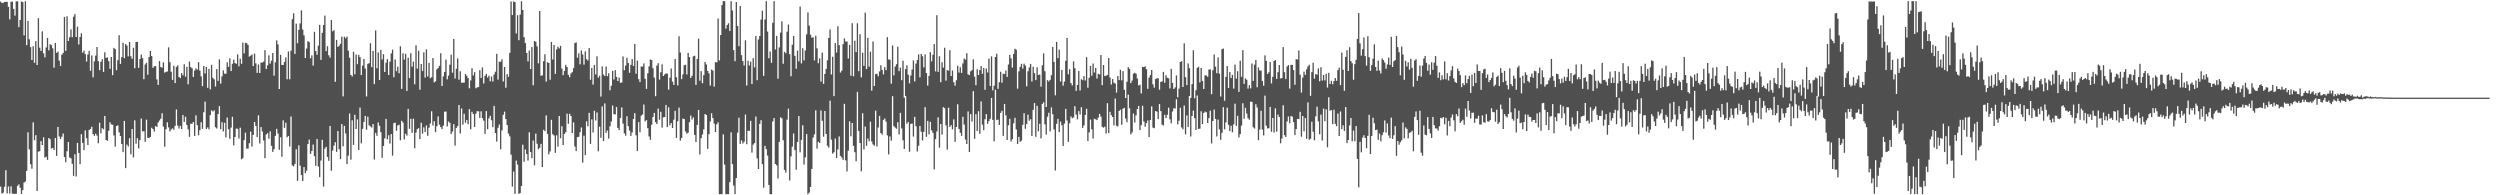 <svg xmlns="http://www.w3.org/2000/svg" width="1920" height="150"><path fill="#4f4f4f" d="M0 1.265h1v142.04H0zM1 2.265h1v146.423H1zM2 2.214h1v145.768H2zM3 1.444h1v142.01H3zM4 1.443h1v129.269H4zM5 1.445h1v147.111H5zM6 5.209h1v137.974H6zM7 14.873h1v133.686H7zM8 1.4h1v141.687H8zM9 1.249h1v147.433H9zM10 6.824h1v141.99H10zM11 12.025h1v136.864H11zM12 1.045h1v147.725H12zM13 1.044h1v141.644H13zM14 20.861h1v120.689H14zM15 15.292h1v128.881H15zM16 1.105h1v147.849H16zM17 1.59h1v144.438H17zM18 27.165h1v113.017H18zM19 0.954h1v138.466H19zM20 34.657h1v96.549H20zM21 16.075h1v85.503H21zM22 30.151h1v84.545H22zM23 36.18h1v89.91H23zM24 46.143h1v83.419H24zM25 35.459h1v58.55H25zM26 48.251h1v59.486H26zM27 31.55h1v72.269H27zM28 49.917h1v96.771H28zM29 13.963h1v102.514H29zM30 36.588h1v79.536H30zM31 39.13h1v69.243H31zM32 24.061h1v87.294H32zM33 40.971h1v64.426H33zM34 44.019h1v76.964H34zM35 36.439h1v83.93H35zM36 29.068h1v93.703H36zM37 38.661h1v67.303H37zM38 33.947h1v72.986H38zM39 34.708h1v79.386H39zM40 37.094h1v76.469H40zM41 51.994h1v63.174H41zM42 32.998h1v73.04H42zM43 40.544h1v79.183H43zM44 39.689h1v57.786H44zM45 46.538h1v58.279H45zM46 50.682h1v56.034H46zM47 42.053h1v62.968H47zM48 40.633h1v61.905H48zM49 13.018h1v107.59H49zM50 39.066h1v85.568H50zM51 12.472h1v103.689H51zM52 31.473h1v77.594H52zM53 28.635h1v92.37H53zM54 22.596h1v99.006H54zM55 28.575h1v97.225H55zM56 12.875h1v122.181H56zM57 10.855h1v107.614H57zM58 28.419h1v107.117H58zM59 20.47h1v89.318H59zM60 34.212h1v83.239H60zM61 28.448h1v97.633H61zM62 25.545h1v77.511H62zM63 40.513h1v69.186H63zM64 38.937h1v76.364H64zM65 41.594h1v58.613H65zM66 47.284h1v58.834H66zM67 41.845h1v69.574H67zM68 39.08h1v60.766H68zM69 54.373h1v44.668H69zM70 42.577h1v54.772H70zM71 59.368h1v43.67H71zM72 47.055h1v57.298H72zM73 42.69h1v59.928H73zM74 36.075h1v68.089H74zM75 46.967h1v63.065H75zM76 53.897h1v40.355H76zM77 47.507h1v54.96H77zM78 45.446h1v52.999H78zM79 55.188h1v44.149H79zM80 40.14h1v48.872H80zM81 44.514h1v62.98H81zM82 44.01h1v64.154H82zM83 47.01h1v53.465H83zM84 52.863h1v41.056H84zM85 43.74h1v51.782H85zM86 57.775h1v38.062H86zM87 36.746h1v67.302H87zM88 37.727h1v74.843H88zM89 53.901h1v42.846H89zM90 46.233h1v49.992H90zM91 27.038h1v74.664H91zM92 49.072h1v55.386H92zM93 43.877h1v66.689H93zM94 32.808h1v84.052H94zM95 44.69h1v48.184H95zM96 33.85h1v95.255H96zM97 35.044h1v75.99H97zM98 43.28h1v69.251H98zM99 32.273h1v73.885H99zM100 43.208h1v75.334H100zM101 45.15h1v53.943H101zM102 36.65h1v84.209H102zM103 52.37h1v40.046H103zM104 32.264h1v78.113H104zM105 32.105h1v74.017H105zM106 52.092h1v61.881H106zM107 45.281h1v62.307H107zM108 41.879h1v49.144H108zM109 44.659h1v56.232H109zM110 60.823h1v39.936H110zM111 49.543h1v59.347H111zM112 48.226h1v43.692H112zM113 57.346h1v48.466H113zM114 43.764h1v62.214H114zM115 39.143h1v66.074H115zM116 42.984h1v55.108H116zM117 52.059h1v47.064H117zM118 50.911h1v50.165H118zM119 50.791h1v46.004H119zM120 60.962h1v36.535H120zM121 65.222h1v28.891H121zM122 46.899h1v45.689H122zM123 51.443h1v39.732H123zM124 51.958h1v35.027H124zM125 47.85h1v49.395H125zM126 55.762h1v56.952H126zM127 55.174h1v44.069H127zM128 54.876h1v38.999H128zM129 36.329h1v61.529H129zM130 47.79h1v53.165H130zM131 55.076h1v44.386H131zM132 61.317h1v37.212H132zM133 50.502h1v49.115H133zM134 63.77h1v32.881H134zM135 51.334h1v32.725H135zM136 50.178h1v46.281H136zM137 59.177h1v39.56H137zM138 59.973h1v36.671H138zM139 56.138h1v42.996H139zM140 57.879h1v30.513H140zM141 49.353h1v44.306H141zM142 58.903h1v30.76H142zM143 51.293h1v44.67H143zM144 64.779h1v34.54H144zM145 47.251h1v57.823H145zM146 51.506h1v43.526H146zM147 52.489h1v42.568H147zM148 59.1h1v34.62H148zM149 54.182h1v50.29H149zM150 52.544h1v36.054H150zM151 53.493h1v42.616H151zM152 47.761h1v56.056H152zM153 54.195h1v45.794H153zM154 58.602h1v35.321H154zM155 66.175h1v32.787H155zM156 50.673h1v35.53H156zM157 56.417h1v21.621H157zM158 51.393h1v47.726H158zM159 67.435h1v30.385H159zM160 52.869h1v46.449H160zM161 68.68h1v19.703H161zM162 49.751h1v35.017H162zM163 59.77h1v25.894H163zM164 60.907h1v23.844H164zM165 66.447h1v31.232H165zM166 53.037h1v45.661H166zM167 62.094h1v25.496H167zM168 45.601h1v35.895H168zM169 64.203h1v35.039H169zM170 58.638h1v35.211H170zM171 54.062h1v46.866H171zM172 56.512h1v37.804H172zM173 56.62h1v48.936H173zM174 47.812h1v42.477H174zM175 51.293h1v47.964H175zM176 44.789h1v61.861H176zM177 54.554h1v43.444H177zM178 48.991h1v40.703H178zM179 45.808h1v65.844H179zM180 48.372h1v56.847H180zM181 49.069h1v49.63H181zM182 41.782h1v57.176H182zM183 50.937h1v55.462H183zM184 45.11h1v52.963H184zM185 48.983h1v73.382H185zM186 32.694h1v88.779H186zM187 40.954h1v66.729H187zM188 32.83h1v69.082H188zM189 33.202h1v80.933H189zM190 34.447h1v79.673H190zM191 43.484h1v66.518H191zM192 42.742h1v58.306H192zM193 41.837h1v70.749H193zM194 50.719h1v52.872H194zM195 41.164h1v52.538H195zM196 48.684h1v47.973H196zM197 55.939h1v49.298H197zM198 49.491h1v39.092H198zM199 56.061h1v54.097H199zM200 48.014h1v49.581H200zM201 48.076h1v52.93H201zM202 47.313h1v60.564H202zM203 38.499h1v83.015H203zM204 52.985h1v50.266H204zM205 50.158h1v52.077H205zM206 42.495h1v64.077H206zM207 48.829h1v52.057H207zM208 46.601h1v65.388H208zM209 40.729h1v75.95H209zM210 58.143h1v56.499H210zM211 47.812h1v56.527H211zM212 31.02h1v67.953H212zM213 34.11h1v68.452H213zM214 68.334h1v46.719H214zM215 42.149h1v63.25H215zM216 49.88h1v70.482H216zM217 49.892h1v42.519H217zM218 47.639h1v50.559H218zM219 44.091h1v50.132H219zM220 60.853h1v44.583H220zM221 39.54h1v64.877H221zM222 60.893h1v51.601H222zM223 38.914h1v50.52H223zM224 14.723h1v112.313H224zM225 10.199h1v117.547H225zM226 41.435h1v84.476H226zM227 18.141h1v96.516H227zM228 33.234h1v105.625H228zM229 22.92h1v88.713H229zM230 17.963h1v109.248H230zM231 8.049h1v126.385H231zM232 22.655h1v116.441H232zM233 27.157h1v101.163H233zM234 44.543h1v88.49H234zM235 37.258h1v93.796H235zM236 31.573h1v79.063H236zM237 32.422h1v74.806H237zM238 44.796h1v73.432H238zM239 42.486h1v73.507H239zM240 50.366h1v60.655H240zM241 24.489h1v95.492H241zM242 39.151h1v88.18H242zM243 41.998h1v64.72H243zM244 35.024h1v92.888H244zM245 19.073h1v116.984H245zM246 45.963h1v77.318H246zM247 25.198h1v82.191H247zM248 19.25h1v124.056H248zM249 11.988h1v102.134H249zM250 39.276h1v73.538H250zM251 35.541h1v84.911H251zM252 42.422h1v81.091H252zM253 44.234h1v52.467H253zM254 15.401h1v115.707H254zM255 24.05h1v91.68H255zM256 23.123h1v88.724H256zM257 62.831h1v46.407H257zM258 30.603h1v86.029H258zM259 36.05h1v64.598H259zM260 35.101h1v79.506H260zM261 33.655h1v88.534H261zM262 28.158h1v67.137H262zM263 74.014h1v38.303H263zM264 28.166h1v68.482H264zM265 29.454h1v73.045H265zM266 28.034h1v98.023H266zM267 38.889h1v80.651H267zM268 44.318h1v42.884H268zM269 57.588h1v65.1H269zM270 58.742h1v33.615H270zM271 39.719h1v71.518H271zM272 57.042h1v31.112H272zM273 41.822h1v57.232H273zM274 49.322h1v42.388H274zM275 42.08h1v73.166H275zM276 43.872h1v38.752H276zM277 57.656h1v52.419H277zM278 50.433h1v48.519H278zM279 45.265h1v48.374H279zM280 52.696h1v36.272H280zM281 74.069h1v25.543H281zM282 49.039h1v40.58H282zM283 48.514h1v47.734H283zM284 33.209h1v63.917H284zM285 51.601h1v46.35H285zM286 39.178h1v56.046H286zM287 64.625h1v57.921H287zM288 23.395h1v78.661H288zM289 52.436h1v51.848H289zM290 40.306h1v53.759H290zM291 61.458h1v35.174H291zM292 38.316h1v63.253H292zM293 45.674h1v75.521H293zM294 41.623h1v70.439H294zM295 55.315h1v50.984H295zM296 48.124h1v43.181H296zM297 45.385h1v61.624H297zM298 57.607h1v46.292H298zM299 47.423h1v62.852H299zM300 40.996h1v61.962H300zM301 38.075h1v81.416H301zM302 59.346h1v35.205H302zM303 45.712h1v48.514H303zM304 54.736h1v45.694H304zM305 51.231h1v45.152H305zM306 56.268h1v39.516H306zM307 35.531h1v72.244H307zM308 68.259h1v24.513H308zM309 40.926h1v53.219H309zM310 45.703h1v61.408H310zM311 41.275h1v61.452H311zM312 69.828h1v34.306H312zM313 44.348h1v39.306H313zM314 59.975h1v38.948H314zM315 40.856h1v50.407H315zM316 51.203h1v50.775H316zM317 47.319h1v43.888H317zM318 64.715h1v49.093H318zM319 34.743h1v67.146H319zM320 52.682h1v46.473H320zM321 38.954h1v59.455H321zM322 68.932h1v37.872H322zM323 49.094h1v45.169H323zM324 54.554h1v48.039H324zM325 40.261h1v57.508H325zM326 59.581h1v41.837H326zM327 37.954h1v58.357H327zM328 58.714h1v45.586H328zM329 48.302h1v49.809H329zM330 60.078h1v34.736H330zM331 59.344h1v26.097H331zM332 44.586h1v51.848H332zM333 63.265h1v29.882H333zM334 62.402h1v39.131H334zM335 53.266h1v43.729H335zM336 52.234h1v37.168H336zM337 50.524h1v45.233H337zM338 40.901h1v56.758H338zM339 66.022h1v33.175H339zM340 58.65h1v37.879H340zM341 55.269h1v30.477H341zM342 45.791h1v39.843H342zM343 60.931h1v36.217H343zM344 58.116h1v35.247H344zM345 49.715h1v44.658H345zM346 41.96h1v61.01H346zM347 55.809h1v45.192H347zM348 29.974h1v65.436H348zM349 60.293h1v51.512H349zM350 52.806h1v45.402H350zM351 44.872h1v51.951H351zM352 61.172h1v19.488H352zM353 54.737h1v47.81H353zM354 63.518h1v19.775H354zM355 63.466h1v32.23H355zM356 63.425h1v23.974H356zM357 56.762h1v37.508H357zM358 58.184h1v33.95H358zM359 59.972h1v35.425H359zM360 67.853h1v15.964H360zM361 61.793h1v37.551H361zM362 52.444h1v33.413H362zM363 57.944h1v29.645H363zM364 55.384h1v42.101H364zM365 67.773h1v19.552H365zM366 67.14h1v18.25H366zM367 66.803h1v18.724H367zM368 53.919h1v36.659H368zM369 59.894h1v25.619H369zM370 51.796h1v38.898H370zM371 64.094h1v28.573H371zM372 58.26h1v44.542H372zM373 56.771h1v28.516H373zM374 59.611h1v39.593H374zM375 58.123h1v32.81H375zM376 62.402h1v26.511H376zM377 58.725h1v33.656H377zM378 62.632h1v35.069H378zM379 57.164h1v24.138H379zM380 55.095h1v47.054H380zM381 41.31h1v67.44H381zM382 61.133h1v37H382zM383 47.338h1v48.299H383zM384 47.45h1v67.196H384zM385 45.572h1v54.586H385zM386 62.574h1v25.664H386zM387 51.472h1v34.237H387zM388 67.366h1v24.078H388zM389 56.898h1v39.146H389zM390 59.005h1v43.624H390zM391 40.596h1v64.119H391zM392 1.144h1v117.653H392zM393 11.564h1v131.756H393zM394 1.131h1v130.617H394zM395 1.576h1v147.296H395zM396 25.716h1v97.638H396zM397 11.691h1v114.72H397zM398 30.877h1v118.022H398zM399 11.236h1v136.984H399zM400 0.984h1v141.885H400zM401 7.655h1v103.467H401zM402 28.521h1v95.759H402zM403 33.079h1v81.697H403zM404 40.718h1v77.548H404zM405 47.162h1v76.125H405zM406 38.823h1v62.755H406zM407 53.01h1v63.65H407zM408 36.028h1v85.45H408zM409 65.483h1v42.471H409zM410 31.485h1v95.493H410zM411 32.104h1v70.482H411zM412 35.62h1v74.745H412zM413 48.65h1v65.947H413zM414 8.462h1v105.07H414zM415 58.162h1v52.323H415zM416 57.88h1v70.43H416zM417 47.024h1v52.653H417zM418 41.663h1v59.097H418zM419 62.641h1v25.987H419zM420 47.814h1v55.051H420zM421 48.367h1v70.217H421zM422 61.232h1v55.062H422zM423 32.223h1v59.793H423zM424 45.734h1v57.38H424zM425 34.554h1v69.5H425zM426 56.706h1v60.663H426zM427 37.957h1v66.004H427zM428 35.861h1v76.709H428zM429 37.165h1v51.92H429zM430 35.167h1v71.014H430zM431 52.661h1v44.322H431zM432 57.762h1v53.658H432zM433 54.491h1v48.345H433zM434 49.838h1v51.742H434zM435 51.448h1v35.825H435zM436 57.471h1v37.625H436zM437 59.285h1v28.125H437zM438 56.498h1v32.651H438zM439 55.431h1v46.731H439zM440 52.335h1v41.669H440zM441 33.143h1v79.399H441zM442 32.524h1v83.493H442zM443 44.334h1v60.974H443zM444 40.96h1v64.054H444zM445 49.425h1v52.103H445zM446 38.726h1v59.151H446zM447 41.835h1v83.045H447zM448 49.69h1v54.498H448zM449 39.451h1v79.718H449zM450 45.397h1v47.808H450zM451 46.542h1v50.377H451zM452 36.867h1v49.815H452zM453 61.26h1v49.236H453zM454 52.194h1v39.521H454zM455 64.951h1v36.784H455zM456 49.841h1v35.252H456zM457 57.206h1v35.31H457zM458 43.282h1v43.097H458zM459 59.653h1v56.538H459zM460 58.163h1v39.19H460zM461 74.209h1v31.618H461zM462 50.973h1v30.747H462zM463 57.261h1v51.116H463zM464 58.396h1v21.025H464zM465 51.163h1v50.904H465zM466 58.537h1v41.699H466zM467 56.255h1v50.188H467zM468 69.333h1v27.617H468zM469 65.821h1v27.506H469zM470 54.439h1v26.637H470zM471 61.077h1v26.524H471zM472 53.875h1v34.052H472zM473 59.02h1v23.1H473zM474 62.221h1v35.958H474zM475 59.563h1v40.348H475zM476 63.612h1v26.906H476zM477 63.331h1v19.188H477zM478 43.376h1v51.607H478zM479 53.934h1v48.536H479zM480 50.418h1v53.771H480zM481 44.352h1v44.945H481zM482 48.409h1v48.503H482zM483 55.841h1v44.52H483zM484 49.809h1v54.596H484zM485 45.363h1v56.379H485zM486 50.687h1v40.73H486zM487 33.842h1v53.111H487zM488 56.612h1v47.302H488zM489 46.557h1v69.439H489zM490 60.84h1v32.943H490zM491 63.019h1v38.501H491zM492 51.066h1v37.781H492zM493 51.138h1v36.842H493zM494 48.712h1v31.566H494zM495 60.549h1v32.703H495zM496 68.252h1v23.994H496zM497 56.317h1v42.124H497zM498 50.998h1v53.821H498zM499 45.675h1v61.667H499zM500 46.122h1v49.662H500zM501 52.409h1v37.458H501zM502 59.665h1v27.066H502zM503 73.919h1v19.888H503zM504 50.366h1v44.901H504zM505 48.555h1v34.844H505zM506 61.138h1v30.84H506zM507 55.51h1v30.373H507zM508 49.441h1v48.485H508zM509 58.345h1v31.761H509zM510 57.209h1v32.676H510zM511 56.312h1v24.267H511zM512 56.573h1v41.006H512zM513 68.843h1v13.566H513zM514 59.691h1v36.474H514zM515 52.638h1v41.893H515zM516 62.693h1v35.621H516zM517 65.216h1v26.674H517zM518 45.253h1v39.868H518zM519 59.322h1v46.61H519zM520 65.601h1v27.545H520zM521 27.844h1v54.809H521zM522 40.349h1v67.65H522zM523 60.783h1v45.207H523zM524 57.107h1v33.998H524zM525 50.068h1v41.413H525zM526 49.715h1v51.232H526zM527 57.202h1v45.392H527zM528 40.591h1v61.294H528zM529 43.827h1v50.017H529zM530 59.838h1v28.886H530zM531 58.204h1v33.593H531zM532 43.22h1v46.949H532zM533 42.797h1v60.844H533zM534 65.169h1v43.917H534zM535 45.24h1v50.709H535zM536 29.648h1v54.761H536zM537 62.018h1v56.668H537zM538 54.624h1v51.533H538zM539 63.944h1v39.348H539zM540 57.713h1v41.608H540zM541 47.588h1v39.968H541zM542 49.515h1v38.809H542zM543 54.452h1v59.855H543zM544 56.32h1v46.769H544zM545 65.758h1v27.511H545zM546 53.403h1v33.635H546zM547 54.166h1v36.502H547zM548 66.526h1v28.394H548zM549 47.794h1v53.619H549zM550 47.888h1v47.61H550zM551 14.236h1v79.728H551zM552 46.361h1v102.771H552zM553 26.912h1v122.201H553zM554 3.923h1v145.213H554zM555 0.867h1v102.311H555zM556 0.871h1v125.567H556zM557 22.019h1v127.113H557zM558 19.162h1v129.971H558zM559 17.857h1v131.276H559zM560 23.778h1v116.087H560zM561 0.866h1v100.778H561zM562 8.099h1v117.95H562zM563 38.493h1v104.054H563zM564 47.009h1v102.124H564zM565 1.6h1v135.156H565zM566 19.952h1v81.923H566zM567 35.483h1v54.911H567zM568 4.547h1v106.018H568zM569 42.339h1v65.501H569zM570 46.896h1v63.351H570zM571 50.329h1v58.502H571zM572 30.903h1v57.126H572zM573 65.712h1v45.045H573zM574 46.628h1v53.762H574zM575 50.268h1v50.228H575zM576 47.32h1v45.498H576zM577 64.488h1v52.686H577zM578 44.721h1v66.33H578zM579 51.748h1v58.171H579zM580 27.57h1v61.951H580zM581 61.58h1v60.061H581zM582 30.291h1v99.52H582zM583 27.667h1v67.456H583zM584 15.037h1v77.298H584zM585 8.179h1v117.9H585zM586 58.253h1v85.854H586zM587 14.948h1v97.073H587zM588 0.862h1v113.733H588zM589 24.215h1v95.215H589zM590 44.712h1v97.323H590zM591 39.577h1v109.559H591zM592 48.246h1v100.889H592zM593 17.512h1v75.78H593zM594 0.87h1v89.774H594zM595 38.007h1v87.994H595zM596 27.538h1v99.446H596zM597 60.412h1v76.689H597zM598 36.409h1v72.54H598zM599 25.051h1v65.057H599zM600 16.445h1v74.42H600zM601 48.957h1v58.771H601zM602 39.771h1v90.704H602zM603 40.906h1v91.644H603zM604 24.327h1v67.524H604zM605 18.853h1v64.595H605zM606 41.61h1v97.003H606zM607 58.57h1v61.555H607zM608 34.349h1v78.267H608zM609 27.584h1v74.905H609zM610 42.904h1v72.418H610zM611 52.809h1v77.566H611zM612 38.932h1v70.064H612zM613 47.127h1v42.009H613zM614 5.008h1v111.997H614zM615 48.695h1v58.737H615zM616 37.022h1v59.175H616zM617 46.365h1v80.028H617zM618 38.748h1v82.037H618zM619 26.439h1v76.439H619zM620 9.545h1v139.59H620zM621 19.691h1v128.226H621zM622 26.638h1v116.984H622zM623 28.993h1v100.753H623zM624 28.633h1v77.03H624zM625 46.363h1v56.843H625zM626 27.428h1v57.295H626zM627 37.096h1v77.044H627zM628 48.539h1v60.355H628zM629 44.873h1v64.929H629zM630 62.62h1v22.202H630zM631 40.401h1v52.37H631zM632 64.401h1v40.596H632zM633 56.78h1v28.475H633zM634 52.959h1v49.939H634zM635 46.266h1v65.704H635zM636 29.142h1v84.205H636zM637 22.637h1v54.684H637zM638 57.188h1v50.057H638zM639 43.548h1v74.431H639zM640 73.835h1v43.087H640zM641 33.083h1v73.325H641zM642 40.332h1v81.035H642zM643 20.168h1v94.605H643zM644 34.726h1v70.091H644zM645 55.729h1v63.974H645zM646 54.245h1v66.747H646zM647 33.881h1v88.949H647zM648 29.477h1v50.225H648zM649 31.88h1v91.326H649zM650 31.858h1v99.817H650zM651 44.941h1v70.774H651zM652 34.532h1v58.693H652zM653 58.15h1v46.518H653zM654 17.807h1v76.664H654zM655 58.604h1v53.406H655zM656 31.209h1v85.682H656zM657 40.062h1v83.804H657zM658 17.866h1v52.673H658zM659 54.696h1v45.886H659zM660 26.241h1v83.638H660zM661 59.376h1v72.232H661zM662 40.511h1v46.48H662zM663 50.566h1v64.204H663zM664 9.737h1v87.453H664zM665 53.076h1v58.914H665zM666 29.05h1v77.334H666zM667 51.241h1v57.285H667zM668 39.619h1v53.82H668zM669 69.589h1v39.124H669zM670 31.826h1v79.126H670zM671 66.058h1v45.803H671zM672 56.935h1v28.042H672zM673 56.639h1v55.829H673zM674 58.596h1v39.286H674zM675 54.893h1v34.11H675zM676 50.087h1v52.133H676zM677 53.642h1v49.713H677zM678 57.063h1v34.972H678zM679 51.558h1v39.497H679zM680 53.851h1v39.516H680zM681 28.511h1v75.478H681zM682 45.639h1v72.935H682zM683 45.946h1v58.81H683zM684 64.258h1v43.819H684zM685 34.931h1v38.941H685zM686 57.912h1v38.996H686zM687 51.081h1v46.93H687zM688 49.283h1v49.56H688zM689 35.832h1v58.028H689zM690 54.635h1v48.616H690zM691 51.993h1v34.714H691zM692 61.569h1v37.089H692zM693 46.699h1v61.05H693zM694 74.988h1v39.383H694zM695 53.059h1v20.614H695zM696 50.197h1v44.795H696zM697 57.362h1v36.257H697zM698 64.006h1v52.579H698zM699 58.061h1v37.094H699zM700 53.376h1v41.519H700zM701 46.39h1v58.503H701zM702 62.532h1v27.243H702zM703 48.78h1v48.207H703zM704 46.058h1v70.323H704zM705 41.775h1v70.129H705zM706 59.371h1v37.359H706zM707 41.431h1v59.751H707zM708 43.221h1v64.679H708zM709 51.745h1v49.54H709zM710 41.741h1v40.528H710zM711 56.096h1v49.027H711zM712 65.752h1v27.073H712zM713 58.291h1v44.864H713zM714 40.045h1v53.529H714zM715 47.17h1v52.915H715zM716 42.042h1v59.943H716zM717 33.842h1v96.254H717zM718 54.821h1v52.057H718zM719 11.678h1v89.348H719zM720 55.218h1v34.897H720zM721 43.183h1v70.153H721zM722 63.136h1v32.036H722zM723 47.841h1v55.535H723zM724 51.918h1v30.436H724zM725 36.65h1v46.394H725zM726 61.942h1v34.376H726zM727 53.787h1v61.102H727zM728 54.348h1v28.321H728zM729 38.592h1v58.95H729zM730 58.413h1v37.761H730zM731 54.129h1v45.2H731zM732 63.123h1v28.545H732zM733 65.77h1v43.174H733zM734 61.646h1v35.911H734zM735 50.534h1v29.533H735zM736 55.708h1v43.334H736zM737 51.678h1v50.306H737zM738 56.021h1v48.312H738zM739 48.669h1v41.018H739zM740 44.935h1v50.762H740zM741 45.847h1v61.381H741zM742 40.92h1v69.657H742zM743 57.063h1v28.502H743zM744 57.696h1v59.064H744zM745 54.797h1v32.882H745zM746 53.863h1v39.455H746zM747 45.566h1v24.442H747zM748 58.85h1v47.732H748zM749 65.424h1v22.309H749zM750 53.133h1v47.441H750zM751 57.575h1v27.863H751zM752 53.834h1v48.941H752zM753 50.793h1v27.116H753zM754 56.704h1v39.03H754zM755 52.241h1v47.741H755zM756 68.946h1v22.626H756zM757 52.65h1v35.015H757zM758 55.641h1v39.449H758zM759 44.982h1v47.979H759zM760 66.072h1v25.15H760zM761 43.276h1v31.944H761zM762 69.435h1v22.682H762zM763 65.77h1v42.775H763zM764 43.754h1v25.193H764zM765 41.213h1v51.031H765zM766 68.253h1v23.595H766zM767 63.123h1v32.803H767zM768 55.081h1v31.608H768zM769 63.498h1v21.542H769zM770 56.501h1v47.823H770zM771 56.951h1v22.89H771zM772 54.146h1v34.432H772zM773 59.08h1v48.379H773zM774 49.553h1v46.643H774zM775 42.082h1v49.14H775zM776 44.855h1v63.788H776zM777 51.893h1v55.036H777zM778 41.402h1v53.305H778zM779 37.431h1v53.024H779zM780 38.216h1v61.189H780zM781 68.099h1v42.527H781zM782 54.804h1v50.317H782zM783 51.374h1v57.552H783zM784 49.016h1v58.958H784zM785 52.689h1v43.146H785zM786 48.883h1v38.075H786zM787 50.399h1v48.469H787zM788 66.293h1v28.967H788zM789 54.739h1v33.307H789zM790 51.834h1v40.857H790zM791 49.118h1v42.414H791zM792 62.589h1v41.822H792zM793 51.249h1v33.171H793zM794 56.141h1v23.035H794zM795 61.519h1v43.543H795zM796 51.717h1v29.527H796zM797 57.622h1v43.267H797zM798 57.223h1v37.874H798zM799 66.559h1v39.727H799zM800 50.153h1v29.681H800zM801 41.01h1v37.543H801zM802 54.666h1v40.824H802zM803 82.154h1v21.235H803zM804 61.551h1v28.081H804zM805 62.574h1v24.042H805zM806 61.338h1v39.583H806zM807 57.743h1v24.786H807zM808 36.032h1v51.727H808zM809 47.499h1v51.887H809zM810 73.204h1v57.715H810zM811 32.161h1v62.913H811zM812 44.65h1v46.653H812zM813 38.138h1v63.355H813zM814 62.556h1v30.852H814zM815 53.663h1v42.48H815zM816 65.779h1v46.403H816zM817 62.652h1v32.299H817zM818 46.653h1v36.973H818zM819 29.147h1v63.436H819zM820 57.096h1v51.784H820zM821 53.149h1v41.575H821zM822 63.864h1v25.578H822zM823 65.657h1v25.151H823zM824 47.109h1v43.045H824zM825 52.362h1v29.215H825zM826 69.773h1v18.228H826zM827 65.211h1v26.484H827zM828 54.46h1v30.874H828zM829 69.455h1v18.43H829zM830 60.894h1v21.495H830zM831 61.61h1v36.59H831zM832 58.464h1v37.826H832zM833 61.82h1v26.467H833zM834 43.874h1v39.696H834zM835 67.364h1v40.994H835zM836 59.713h1v41.946H836zM837 50.604h1v41.246H837zM838 58.135h1v41.161H838zM839 48.805h1v57.609H839zM840 55.71h1v35.461H840zM841 52.142h1v39.519H841zM842 60.328h1v31.901H842zM843 56.688h1v33.605H843zM844 57.195h1v30.278H844zM845 42.216h1v47.343H845zM846 65.395h1v31.993H846zM847 49.91h1v48.17H847zM848 58.319h1v38.945H848zM849 58.183h1v44.389H849zM850 57.505h1v21.751H850zM851 44.609h1v57.587H851zM852 59.481h1v26.364H852zM853 64.925h1v23.496H853zM854 60.644h1v29.223H854zM855 63.513h1v32.729H855zM856 64.169h1v11.489H856zM857 71.064h1v25.5H857zM858 58.37h1v38.747H858zM859 61.469h1v23.724H859zM860 53.6h1v30.616H860zM861 61.687h1v34.151H861zM862 54.649h1v28.814H862zM863 69.016h1v13.79H863zM864 75.298h1v15.754H864zM865 62.777h1v31.147H865zM866 51.543h1v21.154H866zM867 52.84h1v30.363H867zM868 63.777h1v39.403H868zM869 61.825h1v39.877H869zM870 56.62h1v30.516H870zM871 55.865h1v38.266H871zM872 56.651h1v31.902H872zM873 60.314h1v23.356H873zM874 65.617h1v15.805H874zM875 65.086h1v34.835H875zM876 71.777h1v24.388H876zM877 51.337h1v29.934H877zM878 51.487h1v41.868H878zM879 50.958h1v46.392H879zM880 53.19h1v41.266H880zM881 68.203h1v24.34H881zM882 59.618h1v45.623H882zM883 57.675h1v34.495H883zM884 53.701h1v27.941H884zM885 64.761h1v33.228H885zM886 67.318h1v31.165H886zM887 60.78h1v24.477H887zM888 60.066h1v25.767H888zM889 60.16h1v31.352H889zM890 68.917h1v10.983H890zM891 62.87h1v22.493H891zM892 62.491h1v33.321H892zM893 55.2h1v41.045H893zM894 63.561h1v24.584H894zM895 57.812h1v32.874H895zM896 59.746h1v28.401H896zM897 60.103h1v22.593H897zM898 67.866h1v23.776H898zM899 52.828h1v41.882H899zM900 63.653h1v22.019H900zM901 68.338h1v14.754H901zM902 67.188h1v16.152H902zM903 57.978h1v18.276H903zM904 74.761h1v20.774H904zM905 68.052h1v24.648H905zM906 47.625h1v35.168H906zM907 46.999h1v50.92H907zM908 66.812h1v32.483H908zM909 33.263h1v47.824H909zM910 59.229h1v43.935H910zM911 65.326h1v23.277H911zM912 48.675h1v48.817H912zM913 52.358h1v21.31H913zM914 75.178h1v29.705H914zM915 64.605h1v24.467H915zM916 38.601h1v46.32H916zM917 75.444h1v15.269H917zM918 69.27h1v30.546H918zM919 52.077h1v21.296H919zM920 51.269h1v47.77H920zM921 63.294h1v35.502H921zM922 52.203h1v33.224H922zM923 62.087h1v33.247H923zM924 68.355h1v18.424H924zM925 57.9h1v27.83H925zM926 57.94h1v28.346H926zM927 58.968h1v35.504H927zM928 53.414h1v37.293H928zM929 53.308h1v31.669H929zM930 72.347h1v37.839H930zM931 53.965h1v38.962H931zM932 41.845h1v42.272H932zM933 51.179h1v40.173H933zM934 56.212h1v48.578H934zM935 44.097h1v47.766H935zM936 56.562h1v42.771H936zM937 74.142h1v33.173H937zM938 37.781h1v64.284H938zM939 37.248h1v45.018H939zM940 77.305h1v22.096H940zM941 59.044h1v34.956H941zM942 50.731h1v31.971H942zM943 67.555h1v28.309H943zM944 55.371h1v45.273H944zM945 59.828h1v36.717H945zM946 57.559h1v44.075H946zM947 68.071h1v27.477H947zM948 49.554h1v30.053H948zM949 60.419h1v36.248H949zM950 54.756h1v34.201H950zM951 70.551h1v35H951zM952 46.649h1v56.372H952zM953 58.987h1v37.461H953zM954 38.506h1v40.814H954zM955 64.415h1v26.823H955zM956 60.193h1v22.622H956zM957 61.261h1v25.973H957zM958 68.028h1v22.742H958zM959 65.414h1v26.524H959zM960 67.901h1v10.23H960zM961 48.812h1v29.396H961zM962 62.108h1v35.676H962zM963 49.679h1v49.031H963zM964 46.008h1v34.084H964zM965 67.005h1v15.605H965zM966 51.787h1v55.894H966zM967 54.133h1v45.422H967zM968 54.242h1v30.789H968zM969 62.14h1v37.395H969zM970 65.84h1v38.188H970zM971 42.493h1v30.921H971zM972 46.702h1v49.821H972zM973 56.854h1v41.793H973zM974 55.541h1v42.98H974zM975 47.604h1v34.536H975zM976 64.059h1v37.151H976zM977 59.058h1v31.586H977zM978 46.872h1v54.845H978zM979 46.154h1v37.077H979zM980 60.619h1v40.517H980zM981 55.445h1v32.581H981zM982 49.99h1v39.941H982zM983 60.261h1v49.81H983zM984 59.96h1v46.461H984zM985 36.127h1v44.715H985zM986 55.444h1v48.402H986zM987 60.743h1v44.491H987zM988 51.064h1v42.211H988zM989 49.97h1v39.45H989zM990 68.032h1v26.62H990zM991 49.764h1v39.389H991zM992 49.882h1v39.703H992zM993 53.792h1v39.88H993zM994 65.076h1v38.698H994zM995 45.437h1v53.708H995zM996 45.718h1v45.638H996zM997 38.743h1v52.767H997zM998 57.358h1v28.492H998zM999 71.059h1v33.895H999zM1000 59.612h1v29.493H1000zM1001 55.01h1v45.868H1001zM1002 57.474h1v33.211H1002zM1003 53.24h1v53.32H1003zM1004 51.004h1v27.66H1004zM1005 49.725h1v57.586H1005zM1006 73.593h1v32.951H1006zM1007 55.385h1v38.104H1007zM1008 48.202h1v52.949H1008zM1009 60.408h1v47.387H1009zM1010 56.945h1v32.439H1010zM1011 57.401h1v24.521H1011zM1012 52.51h1v40.704H1012zM1013 62.399h1v40.74H1013zM1014 51.585h1v36.485H1014zM1015 61.901h1v45.975H1015zM1016 57.573h1v25.812H1016zM1017 61.724h1v31.37H1017zM1018 56.663h1v27.284H1018zM1019 67.236h1v45.933H1019zM1020 55.893h1v18.794H1020zM1021 64.512h1v20.508H1021zM1022 62.04h1v22.553H1022zM1023 64.692h1v30.618H1023zM1024 62.254h1v22.028H1024zM1025 59.922h1v35.2H1025zM1026 62.08h1v34.904H1026zM1027 53.837h1v33.348H1027zM1028 51.902h1v52.549H1028zM1029 65.455h1v20.147H1029zM1030 40.409h1v58.78H1030zM1031 53.578h1v42.668H1031zM1032 69.756h1v30.809H1032zM1033 43.65h1v38.573H1033zM1034 38.543h1v71.389H1034zM1035 54.518h1v52.983H1035zM1036 36.289h1v60.081H1036zM1037 46.899h1v43.653H1037zM1038 48.608h1v59.911H1038zM1039 61.25h1v39.051H1039zM1040 49.269h1v59.215H1040zM1041 45.937h1v50.897H1041zM1042 29.875h1v92.178H1042zM1043 10.058h1v133.815H1043zM1044 33.342h1v75.606H1044zM1045 42.682h1v74.295H1045zM1046 37.789h1v67.902H1046zM1047 28.762h1v75.114H1047zM1048 43.098h1v62.872H1048zM1049 50.452h1v63.376H1049zM1050 27.81h1v76.558H1050zM1051 43.909h1v44.238H1051zM1052 54.398h1v63.917H1052zM1053 50.089h1v54.435H1053zM1054 45.046h1v45.361H1054zM1055 34.03h1v60.626H1055zM1056 51.417h1v48.477H1056zM1057 54.441h1v45.148H1057zM1058 46.596h1v60.845H1058zM1059 54.123h1v48.468H1059zM1060 56.442h1v52.158H1060zM1061 44.933h1v58.88H1061zM1062 46.126h1v55.457H1062zM1063 48.041h1v44.501H1063zM1064 52.778h1v49.057H1064zM1065 49.507h1v45.322H1065zM1066 44.243h1v59.773H1066zM1067 49.81h1v56.271H1067zM1068 28.306h1v62.073H1068zM1069 51.439h1v55.26H1069zM1070 47.101h1v56.784H1070zM1071 46.121h1v50.748H1071zM1072 27.683h1v91.967H1072zM1073 36.208h1v72.071H1073zM1074 40.082h1v71.056H1074zM1075 57.88h1v51.388H1075zM1076 35.721h1v72.059H1076zM1077 41.808h1v52.295H1077zM1078 61.275h1v45.026H1078zM1079 46.694h1v51.172H1079zM1080 51.048h1v47.911H1080zM1081 47.809h1v58.427H1081zM1082 53.438h1v48.58H1082zM1083 45.097h1v56.465H1083zM1084 52.093h1v48.346H1084zM1085 66.556h1v49.689H1085zM1086 46.466h1v43.286H1086zM1087 45.532h1v40.088H1087zM1088 62.04h1v30.188H1088zM1089 58.336h1v45.214H1089zM1090 50.277h1v34.744H1090zM1091 58.954h1v58.307H1091zM1092 50.361h1v69.256H1092zM1093 45.012h1v51.33H1093zM1094 42.978h1v60.461H1094zM1095 48.214h1v55.699H1095zM1096 54.252h1v35.637H1096zM1097 49.545h1v49.431H1097zM1098 57.34h1v45.041H1098zM1099 47.821h1v58.111H1099zM1100 53.674h1v36.144H1100zM1101 48.055h1v48.096H1101zM1102 43.027h1v55.528H1102zM1103 50.458h1v48.282H1103zM1104 59.792h1v40.497H1104zM1105 55.587h1v41.311H1105zM1106 61.575h1v28.941H1106zM1107 57.846h1v33.043H1107zM1108 60.969h1v28.893H1108zM1109 47.167h1v48.297H1109zM1110 60.951h1v29.475H1110zM1111 56.194h1v47.829H1111zM1112 61.779h1v31.026H1112zM1113 58.394h1v38.534H1113zM1114 54.084h1v36.183H1114zM1115 50.794h1v37.163H1115zM1116 60.228h1v32.169H1116zM1117 62.887h1v37.955H1117zM1118 63.683h1v23.995H1118zM1119 52.71h1v36.582H1119zM1120 54.563h1v28.748H1120zM1121 57.771h1v36.584H1121zM1122 66.931h1v26.218H1122zM1123 63.799h1v28.157H1123zM1124 65.39h1v30.335H1124zM1125 57.925h1v25.548H1125zM1126 63.941h1v25.69H1126zM1127 60.73h1v16.829H1127zM1128 58.244h1v26.702H1128zM1129 71.36h1v19.606H1129zM1130 57.23h1v29.386H1130zM1131 66.196h1v20.257H1131zM1132 56.007h1v38.305H1132zM1133 63.698h1v27.381H1133zM1134 49.478h1v41.661H1134zM1135 54.539h1v34.344H1135zM1136 54.457h1v41.119H1136zM1137 69.002h1v26.65H1137zM1138 56.154h1v32.521H1138zM1139 53.3h1v40.524H1139zM1140 52.785h1v41.459H1140zM1141 59.884h1v27.837H1141zM1142 57.178h1v36.023H1142zM1143 63.086h1v30.367H1143zM1144 61.425h1v30.767H1144zM1145 59.808h1v23.331H1145zM1146 55.61h1v30.332H1146zM1147 66.294h1v19.929H1147zM1148 65.009h1v28.465H1148zM1149 59.13h1v25.131H1149zM1150 57.999h1v37.177H1150zM1151 66.101h1v27.785H1151zM1152 52.302h1v28.02H1152zM1153 55.928h1v27.982H1153zM1154 63.152h1v35.942H1154zM1155 54.485h1v33.125H1155zM1156 62.038h1v27.27H1156zM1157 65.386h1v24.847H1157zM1158 68.63h1v18.913H1158zM1159 52.503h1v22.608H1159zM1160 64.549h1v21.653H1160zM1161 66.139h1v25.222H1161zM1162 58.088h1v34.609H1162zM1163 60.367h1v22.886H1163zM1164 68.945h1v32.797H1164zM1165 51.871h1v39.211H1165zM1166 50.526h1v34.48H1166zM1167 59.631h1v35.024H1167zM1168 71.699h1v22.43H1168zM1169 58.11h1v41.186H1169zM1170 63.963h1v29.732H1170zM1171 55.554h1v32.323H1171zM1172 57.513h1v43.157H1172zM1173 62.174h1v25.841H1173zM1174 63.286h1v26.457H1174zM1175 59.094h1v30.688H1175zM1176 56.456h1v36.924H1176zM1177 59.688h1v32.464H1177zM1178 54.267h1v37.864H1178zM1179 54.723h1v39.722H1179zM1180 67.915h1v19.176H1180zM1181 56.214h1v41.576H1181zM1182 51.887h1v34.317H1182zM1183 64.695h1v35.757H1183zM1184 53.994h1v25.329H1184zM1185 59.275h1v19.743H1185zM1186 66.523h1v17.798H1186zM1187 64.962h1v31.102H1187zM1188 64.617h1v21.443H1188zM1189 61.723h1v38.179H1189zM1190 59.715h1v29.842H1190zM1191 45.266h1v43.878H1191zM1192 58.447h1v21.479H1192zM1193 62.021h1v40.364H1193zM1194 66.881h1v23.075H1194zM1195 56.588h1v36.473H1195zM1196 56.983h1v30.05H1196zM1197 60.799h1v26.295H1197zM1198 63.984h1v16.441H1198zM1199 60.316h1v30.389H1199zM1200 63.509h1v18.159H1200zM1201 58.881h1v28.24H1201zM1202 62.179h1v33.907H1202zM1203 59.272h1v23.033H1203zM1204 52.826h1v29.622H1204zM1205 62.176h1v35.056H1205zM1206 56.023h1v44.479H1206zM1207 63.981h1v26.236H1207zM1208 57.79h1v37.65H1208zM1209 57.04h1v40.044H1209zM1210 49.557h1v45.887H1210zM1211 60.951h1v24.371H1211zM1212 59.255h1v39.578H1212zM1213 60.812h1v33.674H1213zM1214 49.285h1v40.33H1214zM1215 68.183h1v20.884H1215zM1216 59.787h1v28.998H1216zM1217 59.41h1v19.65H1217zM1218 62.587h1v30.469H1218zM1219 68.643h1v23.825H1219zM1220 56.835h1v38.008H1220zM1221 56.875h1v25.492H1221zM1222 57.673h1v35.983H1222zM1223 69.85h1v15.123H1223zM1224 53.334h1v30.26H1224zM1225 62.022h1v19.767H1225zM1226 67.821h1v20.397H1226zM1227 61.924h1v30.283H1227zM1228 63.44h1v25.567H1228zM1229 64.352h1v24.711H1229zM1230 48.272h1v36.637H1230zM1231 61.477h1v35.061H1231zM1232 61.293h1v30.636H1232zM1233 62.774h1v24.848H1233zM1234 65.619h1v37.859H1234zM1235 60.299h1v35.731H1235zM1236 55.024h1v31.282H1236zM1237 63.796h1v28.806H1237zM1238 59.54h1v31.17H1238zM1239 63.683h1v23.126H1239zM1240 54.574h1v29.773H1240zM1241 74.623h1v20.783H1241zM1242 63.96h1v20.872H1242zM1243 55.134h1v20.027H1243zM1244 62.25h1v28.655H1244zM1245 70.236h1v26.975H1245zM1246 48.474h1v30.455H1246zM1247 56.699h1v27.17H1247zM1248 61.568h1v35.496H1248zM1249 63.736h1v32.009H1249zM1250 50.907h1v34.379H1250zM1251 64.508h1v29.486H1251zM1252 62.066h1v24.175H1252zM1253 69.678h1v27.814H1253zM1254 61.648h1v23.008H1254zM1255 62.139h1v23.672H1255zM1256 64.132h1v20.326H1256zM1257 62.096h1v14.234H1257zM1258 71.546h1v31.596H1258zM1259 62.099h1v25.254H1259zM1260 50.851h1v24.557H1260zM1261 56.722h1v41.224H1261zM1262 62.968h1v25.626H1262zM1263 48.945h1v39.543H1263zM1264 58.299h1v42.682H1264zM1265 52.937h1v44.182H1265zM1266 61.924h1v39.999H1266zM1267 51.674h1v47.871H1267zM1268 46.317h1v41.392H1268zM1269 46.958h1v42.375H1269zM1270 62.029h1v31.328H1270zM1271 60.461h1v36.317H1271zM1272 69.218h1v21.789H1272zM1273 61.673h1v24.102H1273zM1274 58.006h1v30.682H1274zM1275 67.589h1v19.517H1275zM1276 52.447h1v31.416H1276zM1277 66.821h1v25.015H1277zM1278 58.648h1v35.722H1278zM1279 50.434h1v37.806H1279zM1280 66.549h1v23.218H1280zM1281 65.995h1v32.589H1281zM1282 59.334h1v20.08H1282zM1283 56.132h1v37.68H1283zM1284 61.407h1v30.277H1284zM1285 64.083h1v14.164H1285zM1286 59.946h1v28.048H1286zM1287 55.401h1v41.557H1287zM1288 65.916h1v25.912H1288zM1289 61.775h1v19.734H1289zM1290 63.02h1v24.558H1290zM1291 69.247h1v27.549H1291zM1292 61.337h1v39.206H1292zM1293 43.671h1v41.719H1293zM1294 57.623h1v25.918H1294zM1295 63.818h1v13.62H1295zM1296 70.694h1v20.326H1296zM1297 71.786h1v18.628H1297zM1298 58.281h1v24.237H1298zM1299 59.536h1v25.592H1299zM1300 66.593h1v40.708H1300zM1301 57.301h1v12.508H1301zM1302 62.095h1v31.168H1302zM1303 56.29h1v36.446H1303zM1304 63.662h1v26.67H1304zM1305 64.925h1v23.897H1305zM1306 62.835h1v28.27H1306zM1307 61.443h1v23.256H1307zM1308 52.886h1v45.943H1308zM1309 64.634h1v19.331H1309zM1310 69.64h1v18.651H1310zM1311 48.365h1v45.125H1311zM1312 56.365h1v34.843H1312zM1313 68.268h1v23.752H1313zM1314 60.427h1v27.907H1314zM1315 51.939h1v32.804H1315zM1316 66.179h1v29.636H1316zM1317 58.142h1v41.463H1317zM1318 51.546h1v33.548H1318zM1319 63.909h1v19.154H1319zM1320 65.071h1v19.947H1320zM1321 69.637h1v20.375H1321zM1322 67.727h1v12.119H1322zM1323 69.264h1v18.731H1323zM1324 57.867h1v34.247H1324zM1325 69.367h1v21.485H1325zM1326 50.735h1v28.007H1326zM1327 60.437h1v31.753H1327zM1328 64.191h1v25.961H1328zM1329 66.221h1v17.087H1329zM1330 66.611h1v21.665H1330zM1331 71.582h1v19.287H1331zM1332 55.056h1v28.289H1332zM1333 67.766h1v15.107H1333zM1334 60.69h1v27.346H1334zM1335 69.4h1v10.15H1335zM1336 67.166h1v17.74H1336zM1337 66.557h1v14.044H1337zM1338 68.801h1v18.896H1338zM1339 63.154h1v24.296H1339zM1340 55.192h1v31.068H1340zM1341 65.365h1v24.679H1341zM1342 64.597h1v31.804H1342zM1343 59.581h1v17.3H1343zM1344 68.35h1v18.194H1344zM1345 63.324h1v25.289H1345zM1346 64.041h1v30.086H1346zM1347 61.777h1v24.503H1347zM1348 67.519h1v10.057H1348zM1349 63.251h1v23.693H1349zM1350 70.909h1v20.059H1350zM1351 55.06h1v20.104H1351zM1352 58.727h1v32.876H1352zM1353 66.875h1v15.906H1353zM1354 65.736h1v11.778H1354zM1355 67.516h1v13.617H1355zM1356 68.458h1v17.989H1356zM1357 63.981h1v18.951H1357zM1358 70.209h1v14.499H1358zM1359 61.666h1v21.24H1359zM1360 69.006h1v15.157H1360zM1361 71.183h1v17.208H1361zM1362 60.03h1v14.334H1362zM1363 63.828h1v24.724H1363zM1364 64.678h1v22.268H1364zM1365 52.19h1v28.433H1365zM1366 67.777h1v26.232H1366zM1367 65.348h1v26.802H1367zM1368 48.085h1v35.223H1368zM1369 74.855h1v12.296H1369zM1370 52.525h1v37.765H1370zM1371 66.725h1v20.144H1371zM1372 67.297h1v15.595H1372zM1373 67.274h1v15.023H1373zM1374 67.009h1v12.541H1374zM1375 77.614h1v19.341H1375zM1376 61.668h1v20.062H1376zM1377 68.684h1v22.189H1377zM1378 62.176h1v9.516H1378zM1379 66.273h1v13.836H1379zM1380 66.967h1v23.755H1380zM1381 71.041h1v10.122H1381zM1382 65.092h1v19.307H1382zM1383 73.424h1v12.068H1383zM1384 60.986h1v16.682H1384zM1385 67.256h1v17.879H1385zM1386 75.959h1v13.187H1386zM1387 51.542h1v28.645H1387zM1388 68.625h1v17.598H1388zM1389 61.444h1v27.232H1389zM1390 64.053h1v20.876H1390zM1391 70.998h1v13.985H1391zM1392 61.763h1v28.906H1392zM1393 61.195h1v21.779H1393zM1394 59.37h1v33.137H1394zM1395 60.277h1v13.486H1395zM1396 74.068h1v14.137H1396zM1397 58.144h1v28.116H1397zM1398 66.522h1v9.543H1398zM1399 58.864h1v25.241H1399zM1400 73.686h1v16.685H1400zM1401 55.505h1v35.948H1401zM1402 52.43h1v49.483H1402zM1403 33.722h1v74.855H1403zM1404 49.356h1v59.26H1404zM1405 21.841h1v97.054H1405zM1406 30.207h1v79.272H1406zM1407 31.377h1v98.427H1407zM1408 33.163h1v89.036H1408zM1409 10.327h1v119.966H1409zM1410 9.961h1v120.281H1410zM1411 14.357h1v121.861H1411zM1412 27.166h1v78.795H1412zM1413 39.716h1v71.641H1413zM1414 33.905h1v76.202H1414zM1415 32.465h1v74.169H1415zM1416 66.882h1v50.484H1416zM1417 59.969h1v26.355H1417zM1418 56.207h1v34.857H1418zM1419 54.669h1v29.054H1419zM1420 64.939h1v21.006H1420zM1421 66.449h1v17.067H1421zM1422 65.589h1v24.382H1422zM1423 59.216h1v32.636H1423zM1424 65.693h1v25.59H1424zM1425 63.826h1v22.812H1425zM1426 60.934h1v25.454H1426zM1427 57.999h1v25.929H1427zM1428 66.947h1v20.578H1428zM1429 67.5h1v20.195H1429zM1430 62.981h1v16.838H1430zM1431 65.307h1v27.795H1431zM1432 55.355h1v39.452H1432zM1433 46.434h1v51.232H1433zM1434 14.925h1v104.992H1434zM1435 1.124h1v131.256H1435zM1436 1.16h1v128.491H1436zM1437 1.197h1v139.549H1437zM1438 1.167h1v135.85H1438zM1439 1.149h1v147.688H1439zM1440 10.76h1v112.252H1440zM1441 4.743h1v138.91H1441zM1442 22.111h1v112.856H1442zM1443 26.239h1v102.537H1443zM1444 19.405h1v105.276H1444zM1445 36.678h1v83.997H1445zM1446 11.827h1v93.253H1446zM1447 32.052h1v77.021H1447zM1448 53.798h1v63.014H1448zM1449 34.77h1v81.722H1449zM1450 40.335h1v75.551H1450zM1451 39.844h1v67.644H1451zM1452 53.647h1v59.153H1452zM1453 45.937h1v46.376H1453zM1454 61.051h1v35.552H1454zM1455 57.132h1v38.316H1455zM1456 72.146h1v26.03H1456zM1457 45.101h1v39.938H1457zM1458 56.009h1v46.601H1458zM1459 52.508h1v48.627H1459zM1460 44.645h1v55.28H1460zM1461 43.9h1v50.972H1461zM1462 51.452h1v56.354H1462zM1463 20.728h1v90.076H1463zM1464 28.82h1v95.989H1464zM1465 0.871h1v145.88H1465zM1466 10.735h1v124.497H1466zM1467 8.102h1v140.896H1467zM1468 0.865h1v144.054H1468zM1469 0.889h1v126.938H1469zM1470 26.086h1v123.053H1470zM1471 0.874h1v135.271H1471zM1472 24.831h1v124.304H1472zM1473 9.311h1v112.612H1473zM1474 8.96h1v134.417H1474zM1475 8.733h1v135.072H1475zM1476 37.505h1v111.618H1476zM1477 24.062h1v114.772H1477zM1478 17.051h1v126.075H1478zM1479 23.155h1v104.845H1479zM1480 31.501h1v100.665H1480zM1481 26.111h1v96.508H1481zM1482 31.617h1v75.457H1482zM1483 40.634h1v64.169H1483zM1484 34.343h1v65.49H1484zM1485 43.085h1v70.215H1485zM1486 35.391h1v65.316H1486zM1487 51.816h1v62.739H1487zM1488 39.096h1v66.503H1488zM1489 51.004h1v60.884H1489zM1490 45.712h1v60.23H1490zM1491 52.009h1v54.623H1491zM1492 41.647h1v53.381H1492zM1493 53.689h1v63.085H1493zM1494 27.361h1v77.22H1494zM1495 54.722h1v71.395H1495zM1496 28.177h1v68.741H1496zM1497 50.087h1v61.756H1497zM1498 24.735h1v98.741H1498zM1499 17.244h1v105.986H1499zM1500 21.177h1v115.642H1500zM1501 32.701h1v71.007H1501zM1502 55.06h1v53.138H1502zM1503 57.338h1v44.586H1503zM1504 58.061h1v39.158H1504zM1505 45.642h1v46.351H1505zM1506 53.301h1v65.89H1506zM1507 40.934h1v51.061H1507zM1508 45.019h1v54.703H1508zM1509 49.787h1v40.376H1509zM1510 58.974h1v46.022H1510zM1511 58.366h1v31.827H1511zM1512 59.262h1v30.406H1512zM1513 40.131h1v65.409H1513zM1514 43.974h1v65.279H1514zM1515 51.267h1v49.817H1515zM1516 54.396h1v40.635H1516zM1517 47.367h1v75.869H1517zM1518 34.952h1v58.545H1518zM1519 61.273h1v54.198H1519zM1520 47.814h1v65.015H1520zM1521 44.184h1v67.471H1521zM1522 46.977h1v54.051H1522zM1523 61.189h1v19.397H1523zM1524 65.385h1v14.939H1524zM1525 70.772h1v14.908H1525zM1526 67.527h1v11.502H1526zM1527 58.631h1v31.069H1527zM1528 66.11h1v21.23H1528zM1529 57.792h1v25.055H1529zM1530 67.3h1v18.004H1530zM1531 65.097h1v31.672H1531zM1532 56.813h1v23.634H1532zM1533 66.005h1v25.793H1533zM1534 55.492h1v38.714H1534zM1535 61.645h1v29.189H1535zM1536 63.736h1v21.551H1536zM1537 62.627h1v15.934H1537zM1538 60.784h1v25.413H1538zM1539 73.251h1v14.601H1539zM1540 57.671h1v22.312H1540zM1541 67.625h1v22.227H1541zM1542 68.913h1v12.342H1542zM1543 68.761h1v9.582H1543zM1544 61.709h1v23.403H1544zM1545 63.179h1v26.68H1545zM1546 60.172h1v20.369H1546zM1547 72.189h1v12.446H1547zM1548 63.684h1v17.228H1548zM1549 64.408h1v16.896H1549zM1550 66.207h1v17.215H1550zM1551 65.981h1v13.814H1551zM1552 68.106h1v19.747H1552zM1553 67.086h1v22.818H1553zM1554 60.014h1v20.773H1554zM1555 62.783h1v30.349H1555zM1556 62.466h1v21.174H1556zM1557 58.718h1v24.885H1557zM1558 69.349h1v19.056H1558zM1559 65.192h1v12.353H1559zM1560 69.772h1v20.952H1560zM1561 61.784h1v21.405H1561zM1562 58.857h1v25.832H1562zM1563 68.25h1v21.3H1563zM1564 67.047h1v22.714H1564zM1565 67.138h1v16.349H1565zM1566 62.053h1v25.694H1566zM1567 60.731h1v21.243H1567zM1568 64.748h1v20.28H1568zM1569 70.189h1v22.546H1569zM1570 59.949h1v20.255H1570zM1571 63.6h1v20.73H1571zM1572 69.223h1v20.189H1572zM1573 61.126h1v26.893H1573zM1574 62.312h1v29.753H1574zM1575 65.461h1v28.677H1575zM1576 57.168h1v33.841H1576zM1577 64.311h1v29.505H1577zM1578 54.212h1v34.636H1578zM1579 54.175h1v34.748H1579zM1580 71.484h1v19.573H1580zM1581 57.545h1v33.941H1581zM1582 64.795h1v25.934H1582zM1583 62.846h1v18.699H1583zM1584 60.805h1v20.019H1584zM1585 68.285h1v14.137H1585zM1586 69.491h1v15.475H1586zM1587 62.542h1v22.442H1587zM1588 69.936h1v16.078H1588zM1589 60.256h1v25.014H1589zM1590 62.813h1v25.487H1590zM1591 55.366h1v34.898H1591zM1592 61.828h1v18.534H1592zM1593 55.298h1v39.506H1593zM1594 70.807h1v19.895H1594zM1595 65.336h1v21.699H1595zM1596 63.534h1v16.238H1596zM1597 60.274h1v31.738H1597zM1598 58.993h1v24.403H1598zM1599 61.422h1v23.357H1599zM1600 60.657h1v31.808H1600zM1601 59.838h1v26.826H1601zM1602 60.866h1v33.93H1602zM1603 56.228h1v31.349H1603zM1604 61.503h1v28.308H1604zM1605 65.232h1v22.605H1605zM1606 58.863h1v33.249H1606zM1607 55.169h1v29.822H1607zM1608 64.331h1v24.573H1608zM1609 56.828h1v32.27H1609zM1610 57.947h1v39.994H1610zM1611 49.554h1v35.336H1611zM1612 50.481h1v40.591H1612zM1613 53.975h1v36.806H1613zM1614 65.688h1v30.307H1614zM1615 49.997h1v36.424H1615zM1616 58.38h1v33.913H1616zM1617 61.061h1v28.213H1617zM1618 62.53h1v30.039H1618zM1619 64.376h1v23.092H1619zM1620 53.134h1v38.065H1620zM1621 55.642h1v34.775H1621zM1622 63.443h1v28.616H1622zM1623 62.769h1v22.56H1623zM1624 58.96h1v26.777H1624zM1625 56.555h1v35.902H1625zM1626 57.263h1v27.512H1626zM1627 60.114h1v33.931H1627zM1628 55.15h1v35.353H1628zM1629 68.083h1v23.054H1629zM1630 59.496h1v33.453H1630zM1631 55.184h1v24.739H1631zM1632 53.072h1v35.27H1632zM1633 64.396h1v23.453H1633zM1634 59.639h1v31.878H1634zM1635 57.062h1v25.533H1635zM1636 57.09h1v33.161H1636zM1637 61.634h1v29.388H1637zM1638 57.675h1v35.569H1638zM1639 53.415h1v36.084H1639zM1640 63.387h1v25.208H1640zM1641 65.385h1v28.7H1641zM1642 59.146h1v27.284H1642zM1643 49.013h1v41.667H1643zM1644 63.662h1v31.851H1644zM1645 59.252h1v30.337H1645zM1646 56.092h1v37.537H1646zM1647 54.504h1v41.18H1647zM1648 67.661h1v24.755H1648zM1649 56.203h1v34.609H1649zM1650 58.067h1v29.659H1650zM1651 64.951h1v21.991H1651zM1652 69.549h1v20.369H1652zM1653 59.659h1v23.326H1653zM1654 68.045h1v18.597H1654zM1655 57.967h1v25.178H1655zM1656 59.285h1v26.166H1656zM1657 66.229h1v23.335H1657zM1658 65.091h1v24.604H1658zM1659 57.274h1v30.669H1659zM1660 57.416h1v32.545H1660zM1661 63.72h1v24.914H1661zM1662 64.753h1v26.5H1662zM1663 68.399h1v20.869H1663zM1664 57.68h1v23.963H1664zM1665 57.036h1v34.144H1665zM1666 61.661h1v27.094H1666zM1667 58.534h1v28.721H1667zM1668 61.196h1v25.236H1668zM1669 65.1h1v32.018H1669zM1670 60.354h1v32.126H1670zM1671 60.571h1v26.858H1671zM1672 61.154h1v20.301H1672zM1673 61.095h1v26.338H1673zM1674 67.252h1v23.113H1674zM1675 55.847h1v29.314H1675zM1676 67.101h1v21.637H1676zM1677 63.377h1v23.935H1677zM1678 67.59h1v26.937H1678zM1679 62.437h1v20.535H1679zM1680 64.989h1v12.239H1680zM1681 69.595h1v18.417H1681zM1682 64.288h1v18.892H1682zM1683 63.22h1v21.59H1683zM1684 65.224h1v17.643H1684zM1685 68.318h1v19.64H1685zM1686 61.855h1v17.732H1686zM1687 67.437h1v13.777H1687zM1688 60.391h1v25.074H1688zM1689 62.787h1v28.861H1689zM1690 54.748h1v28.848H1690zM1691 60.893h1v28.7H1691zM1692 57.743h1v23.981H1692zM1693 61.082h1v32.073H1693zM1694 56.94h1v30.706H1694zM1695 59.372h1v30.057H1695zM1696 63.372h1v22.851H1696zM1697 63.739h1v19.303H1697zM1698 66.758h1v23.698H1698zM1699 64.397h1v27.246H1699zM1700 64.191h1v22.991H1700zM1701 65.463h1v20.028H1701zM1702 61.546h1v23.055H1702zM1703 65.123h1v21.454H1703zM1704 60.718h1v25.791H1704zM1705 62.481h1v24.457H1705zM1706 69.517h1v13.804H1706zM1707 68.82h1v12.793H1707zM1708 66.55h1v16.376H1708zM1709 68.237h1v12.231H1709zM1710 68.049h1v13.508H1710zM1711 69.147h1v12.564H1711zM1712 66.636h1v12.353H1712zM1713 67.258h1v17.643H1713zM1714 64.596h1v17.394H1714zM1715 62.828h1v24.472H1715zM1716 66.207h1v14.922H1716zM1717 71.647h1v17.533H1717zM1718 66.918h1v15.976H1718zM1719 67.068h1v15.529H1719zM1720 70.86h1v11.586H1720zM1721 68.175h1v14.136H1721zM1722 65.607h1v14.662H1722zM1723 74.628h1v8.17H1723zM1724 63.595h1v16.99H1724zM1725 67.297h1v13.571H1725zM1726 68.64h1v13.107H1726zM1727 72.117h1v7.529H1727zM1728 71.873h1v11.039H1728zM1729 63.932h1v13.297H1729zM1730 67.232h1v17.852H1730zM1731 68.884h1v17.684H1731zM1732 69.771h1v13.441H1732zM1733 69.807h1v13.391H1733zM1734 67.313h1v15.625H1734zM1735 65.341h1v17.236H1735zM1736 64.757h1v17.786H1736zM1737 66.055h1v17.029H1737zM1738 69.693h1v9.221H1738zM1739 68.793h1v14.665H1739zM1740 66.969h1v13.716H1740zM1741 67.216h1v15.043H1741zM1742 70.706h1v7.273H1742zM1743 69.784h1v10.525H1743zM1744 69.546h1v10.313H1744zM1745 65.221h1v16.629H1745zM1746 70.71h1v8.152H1746zM1747 70.2h1v11.062H1747zM1748 66.2h1v13.774H1748zM1749 68.4h1v12.079H1749zM1750 68.244h1v14.955H1750zM1751 68.955h1v13.103H1751zM1752 66.55h1v15.336H1752zM1753 68.773h1v13.847H1753zM1754 68.735h1v9.999H1754zM1755 67.609h1v12.118H1755zM1756 70.852h1v8.709H1756zM1757 69.109h1v10.54H1757zM1758 72.806h1v8.727H1758zM1759 68.695h1v10.527H1759zM1760 72.376h1v7.82H1760zM1761 69.333h1v9.026H1761zM1762 70.179h1v7.312H1762zM1763 70.142h1v8.365H1763zM1764 72.073h1v6.98H1764zM1765 72.413h1v5.232H1765zM1766 67.94h1v11.228H1766zM1767 73.913h1v4.722H1767zM1768 73.499h1v2.942H1768zM1769 71.438h1v6.921H1769zM1770 69.97h1v6.621H1770zM1771 71.418h1v6.784H1771zM1772 71.66h1v6.805H1772zM1773 69.485h1v9.096H1773zM1774 72.11h1v5.876H1774zM1775 70.928h1v8.238H1775zM1776 70.1h1v7.751H1776zM1777 72.71h1v3.898H1777zM1778 71.643h1v3.839H1778zM1779 73.478h1v6.944H1779zM1780 71.341h1v4.647H1780zM1781 70.762h1v5.269H1781zM1782 73.257h1v5.025H1782zM1783 73.073h1v5.682H1783zM1784 72.206h1v4.691H1784zM1785 72.411h1v2.734H1785zM1786 73.35h1v4.756H1786zM1787 71.957h1v6.307H1787zM1788 71.873h1v5.361H1788zM1789 69.461h1v9.559H1789zM1790 71.79h1v8.238H1790zM1791 69.558h1v8.516H1791zM1792 73.911h1v2.476H1792zM1793 72.281h1v5.061H1793zM1794 73.469h1v4.382H1794zM1795 71.874h1v3.741H1795zM1796 72.902h1v4.669H1796zM1797 71.797h1v6.972H1797zM1798 72.19h1v4.759H1798zM1799 72.224h1v5.175H1799zM1800 71.693h1v5.893H1800zM1801 73.498h1v4.825H1801zM1802 72.282h1v3.412H1802zM1803 72.902h1v3.648H1803zM1804 72.678h1v5.008H1804zM1805 73.746h1v3.575H1805zM1806 72.677h1v4.007H1806zM1807 74.103h1v2.187H1807zM1808 74.064h1v1.666H1808zM1809 74.387h1v1.302H1809zM1810 73.517h1v2.153H1810zM1811 74.46h1v1.593H1811zM1812 74.308h1v1.98H1812zM1813 73.157h1v2.998H1813zM1814 74.894h1v1.378H1814zM1815 74.346h1v1.324H1815zM1816 74.006h1v2.022H1816zM1817 73.931h1v1.535H1817zM1818 74.12h1v1.284H1818zM1819 74.666h1v1H1819zM1820 74.046h1v1.59H1820zM1821 74.421h1v1.253H1821zM1822 74.739h1v1H1822zM1823 74.627h1v1H1823zM1824 74.444h1v1H1824zM1825 74.78h1v1H1825zM1826 74.721h1v1H1826zM1827 74.704h1v1H1827zM1828 74.643h1v1H1828zM1829 74.76h1v1H1829zM1830 74.835h1v1H1830zM1831 74.873h1v1H1831zM1832 74.873h1v1H1832zM1833 74.892h1v1H1833zM1834 74.913h1v1H1834zM1835 74.915h1v1H1835zM1836 74.971h1v1H1836zM1837 74.95h1v1H1837zM1838 74.991h1v1H1838zM1839 74.97h1v1H1839zM1840 75h1v1H1840zM1841 74.989h1v1H1841zM1842 74.989h1v1H1842zM1843 74.988h1v1H1843zM1844 74.989h1v1H1844zM1845 74.988h1v1H1845zM1846 74.989h1v1H1846zM1847 74.988h1v1H1847zM1848 74.988h1v1H1848zM1849 74.989h1v1H1849zM1850 74.989h1v1H1850zM1851 74.989h1v1H1851zM1852 74.988h1v1H1852zM1853 74.988h1v1H1853zM1854 74.989h1v1H1854zM1855 74.988h1v1H1855zM1856 74.988h1v1H1856zM1857 74.988h1v1H1857zM1858 74.988h1v1H1858zM1859 74.988h1v1H1859zM1860 74.988h1v1H1860zM1861 75h1v1H1861zM1862 75h1v1H1862zM1863 75h1v1H1863zM1864 75h1v1H1864zM1865 75h1v1H1865zM1866 75h1v1H1866zM1867 75h1v1H1867zM1868 75h1v1H1868zM1869 75h1v1H1869zM1870 75h1v1H1870zM1871 75h1v1H1871zM1872 75h1v1H1872zM1873 75h1v1H1873zM1874 75h1v1H1874zM1875 75h1v1H1875zM1876 75h1v1H1876zM1877 75h1v1H1877zM1878 75h1v1H1878zM1879 75h1v1H1879zM1880 75h1v1H1880zM1881 75h1v1H1881zM1882 75h1v1H1882zM1883 75h1v1H1883zM1884 75h1v1H1884zM1885 75h1v1H1885zM1886 75h1v1H1886zM1887 75h1v1H1887zM1888 75h1v1H1888zM1889 75h1v1H1889zM1890 75h1v1H1890zM1891 75h1v1H1891zM1892 75h1v1H1892zM1893 75h1v1H1893zM1894 75h1v1H1894zM1895 75h1v1H1895zM1896 75h1v1H1896zM1897 75h1v1H1897zM1898 75h1v1H1898zM1899 75h1v1H1899zM1900 75h1v1H1900zM1901 75h1v1H1901zM1902 75h1v1H1902zM1903 75h1v1H1903zM1904 75h1v1H1904zM1905 75h1v1H1905zM1906 75h1v1H1906zM1907 75h1v1H1907zM1908 75h1v1H1908zM1909 75h1v1H1909zM1910 75h1v1H1910zM1911 75h1v1H1911zM1912 150h1v1H1912zM1913 150h1v1H1913zM1914 150h1v1H1914zM1915 150h1v1H1915zM1916 150h1v1H1916zM1917 150h1v1H1917zM1918 150h1v1H1918zM1919 150h1v1H1919z"/></svg>
